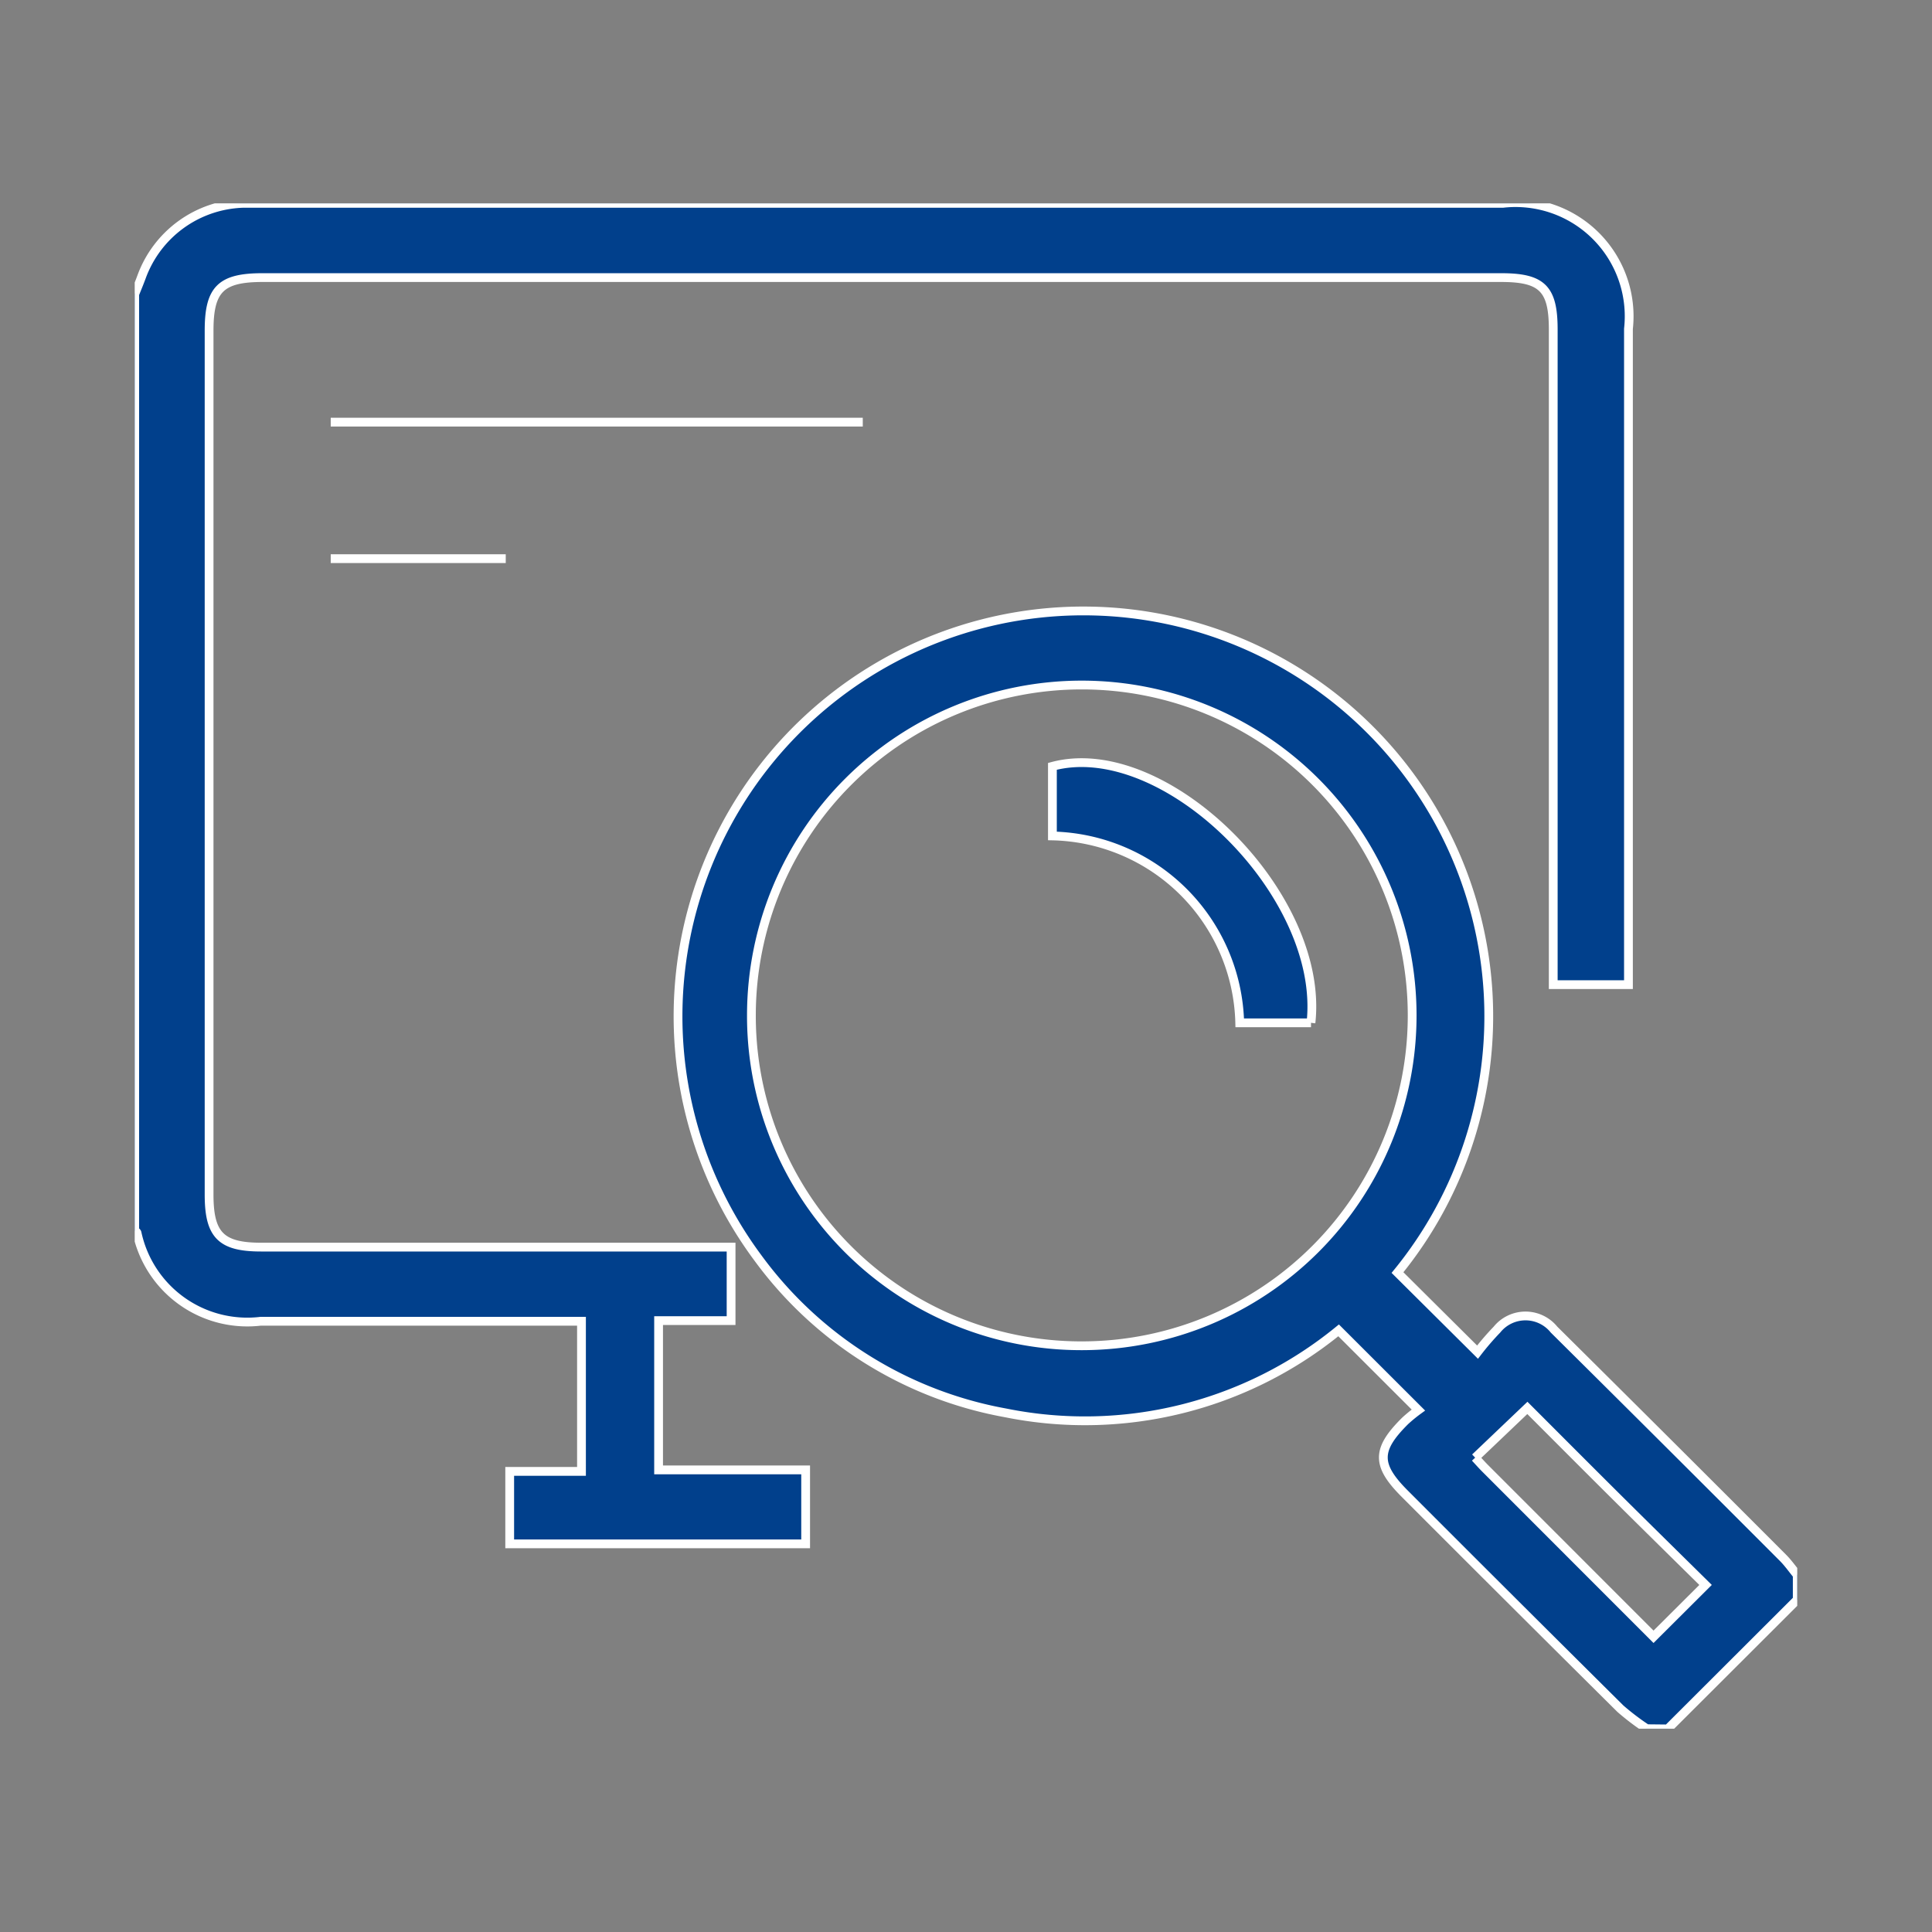 <svg id="Group_50" data-name="Group 50" xmlns="http://www.w3.org/2000/svg" xmlns:xlink="http://www.w3.org/1999/xlink" width="44" height="44" viewBox="0 0 44 44">
  <rect x="0" y="0" width="44" height="44" fill="#808080" stroke="none"/>
  <defs>
    <clipPath id="clip-path">
      <rect id="Rectangle_44" data-name="Rectangle 44" width="37.863" height="34.739" transform="translate(0 0)" fill="#01408c" stroke="#fff" stroke-width="0.2"/>
    </clipPath>
  </defs>
  <g id="Group_37" data-name="Group 37" transform="translate(2.068 1.63)">
    <g id="Group_39" data-name="Group 39" transform="translate(1 3.001)">
      <g id="Group_38" data-name="Group 38" clip-path="url(#clip-path)">
        <path id="Path_78" data-name="Path 78" d="M0,2.069c.053-.132.108-.263.158-.4A2.548,2.548,0,0,1,2.466,0c.12,0,.239,0,.359,0H31.158a2.588,2.588,0,0,1,2.861,2.858q0,7.238,0,14.477v.459H32.306V2.872c0-.928-.253-1.181-1.182-1.181H2.91c-.947,0-1.215.265-1.216,1.2q0,9.844,0,19.688c0,.916.273,1.192,1.181,1.192H13.582v1.674H11.931v3.4H15.28v1.684H8.54v-1.65h1.635V25.46H9.759q-3.447,0-6.894,0A2.568,2.568,0,0,1,.053,23.446C.046,23.425.018,23.41,0,23.392V2.069" fill="#01408c" stroke="#fff" stroke-width="0.2"/>
        <path id="Path_79" data-name="Path 79" d="M34.435,34.739a5.707,5.707,0,0,1-.6-.456q-2.458-2.439-4.906-4.891c-.657-.656-.657-1.008.006-1.665a3.423,3.423,0,0,1,.3-.245l-1.817-1.815a9.131,9.131,0,0,1-7.586,1.879,8.967,8.967,0,0,1-5.638-3.527,9.232,9.232,0,1,1,14.565.332l1.823,1.812a6.116,6.116,0,0,1,.442-.513.835.835,0,0,1,1.3,0q2.616,2.594,5.217,5.2c.118.119.215.259.322.389V31.8l-2.949,2.944ZM21.586,26.018a7.524,7.524,0,1,0-7.541-7.54,7.511,7.511,0,0,0,7.541,7.54m8.942,2.548c.077.083.146.161.219.235l3.843,3.845,1.185-1.181c-.67-.661-1.359-1.338-2.044-2.019s-1.359-1.358-2.014-2.013l-1.189,1.133" fill="#01408c" stroke="#fff" stroke-width="0.2"/>
        <path id="Path_80" data-name="Path 80" d="M26.789,18.663H25.166A4.365,4.365,0,0,0,20.9,14.407V12.822c2.558-.684,6.215,2.922,5.888,5.841" fill="#01408c" stroke="#fff" stroke-width="0.2"/>
        <line id="Line_3" data-name="Line 3" x2="12.117" transform="translate(4.464 4.983)" fill="none" stroke="#fff" stroke-width="0.2"/>
        <line id="Line_4" data-name="Line 4" x2="3.986" transform="translate(4.464 8.092)" fill="none" stroke="#fff" stroke-width="0.2"/>
      </g>
    </g>
  </g>
  <rect id="Rectangle_62" data-name="Rectangle 62" width="44" height="44" fill="none"/>
</svg>
